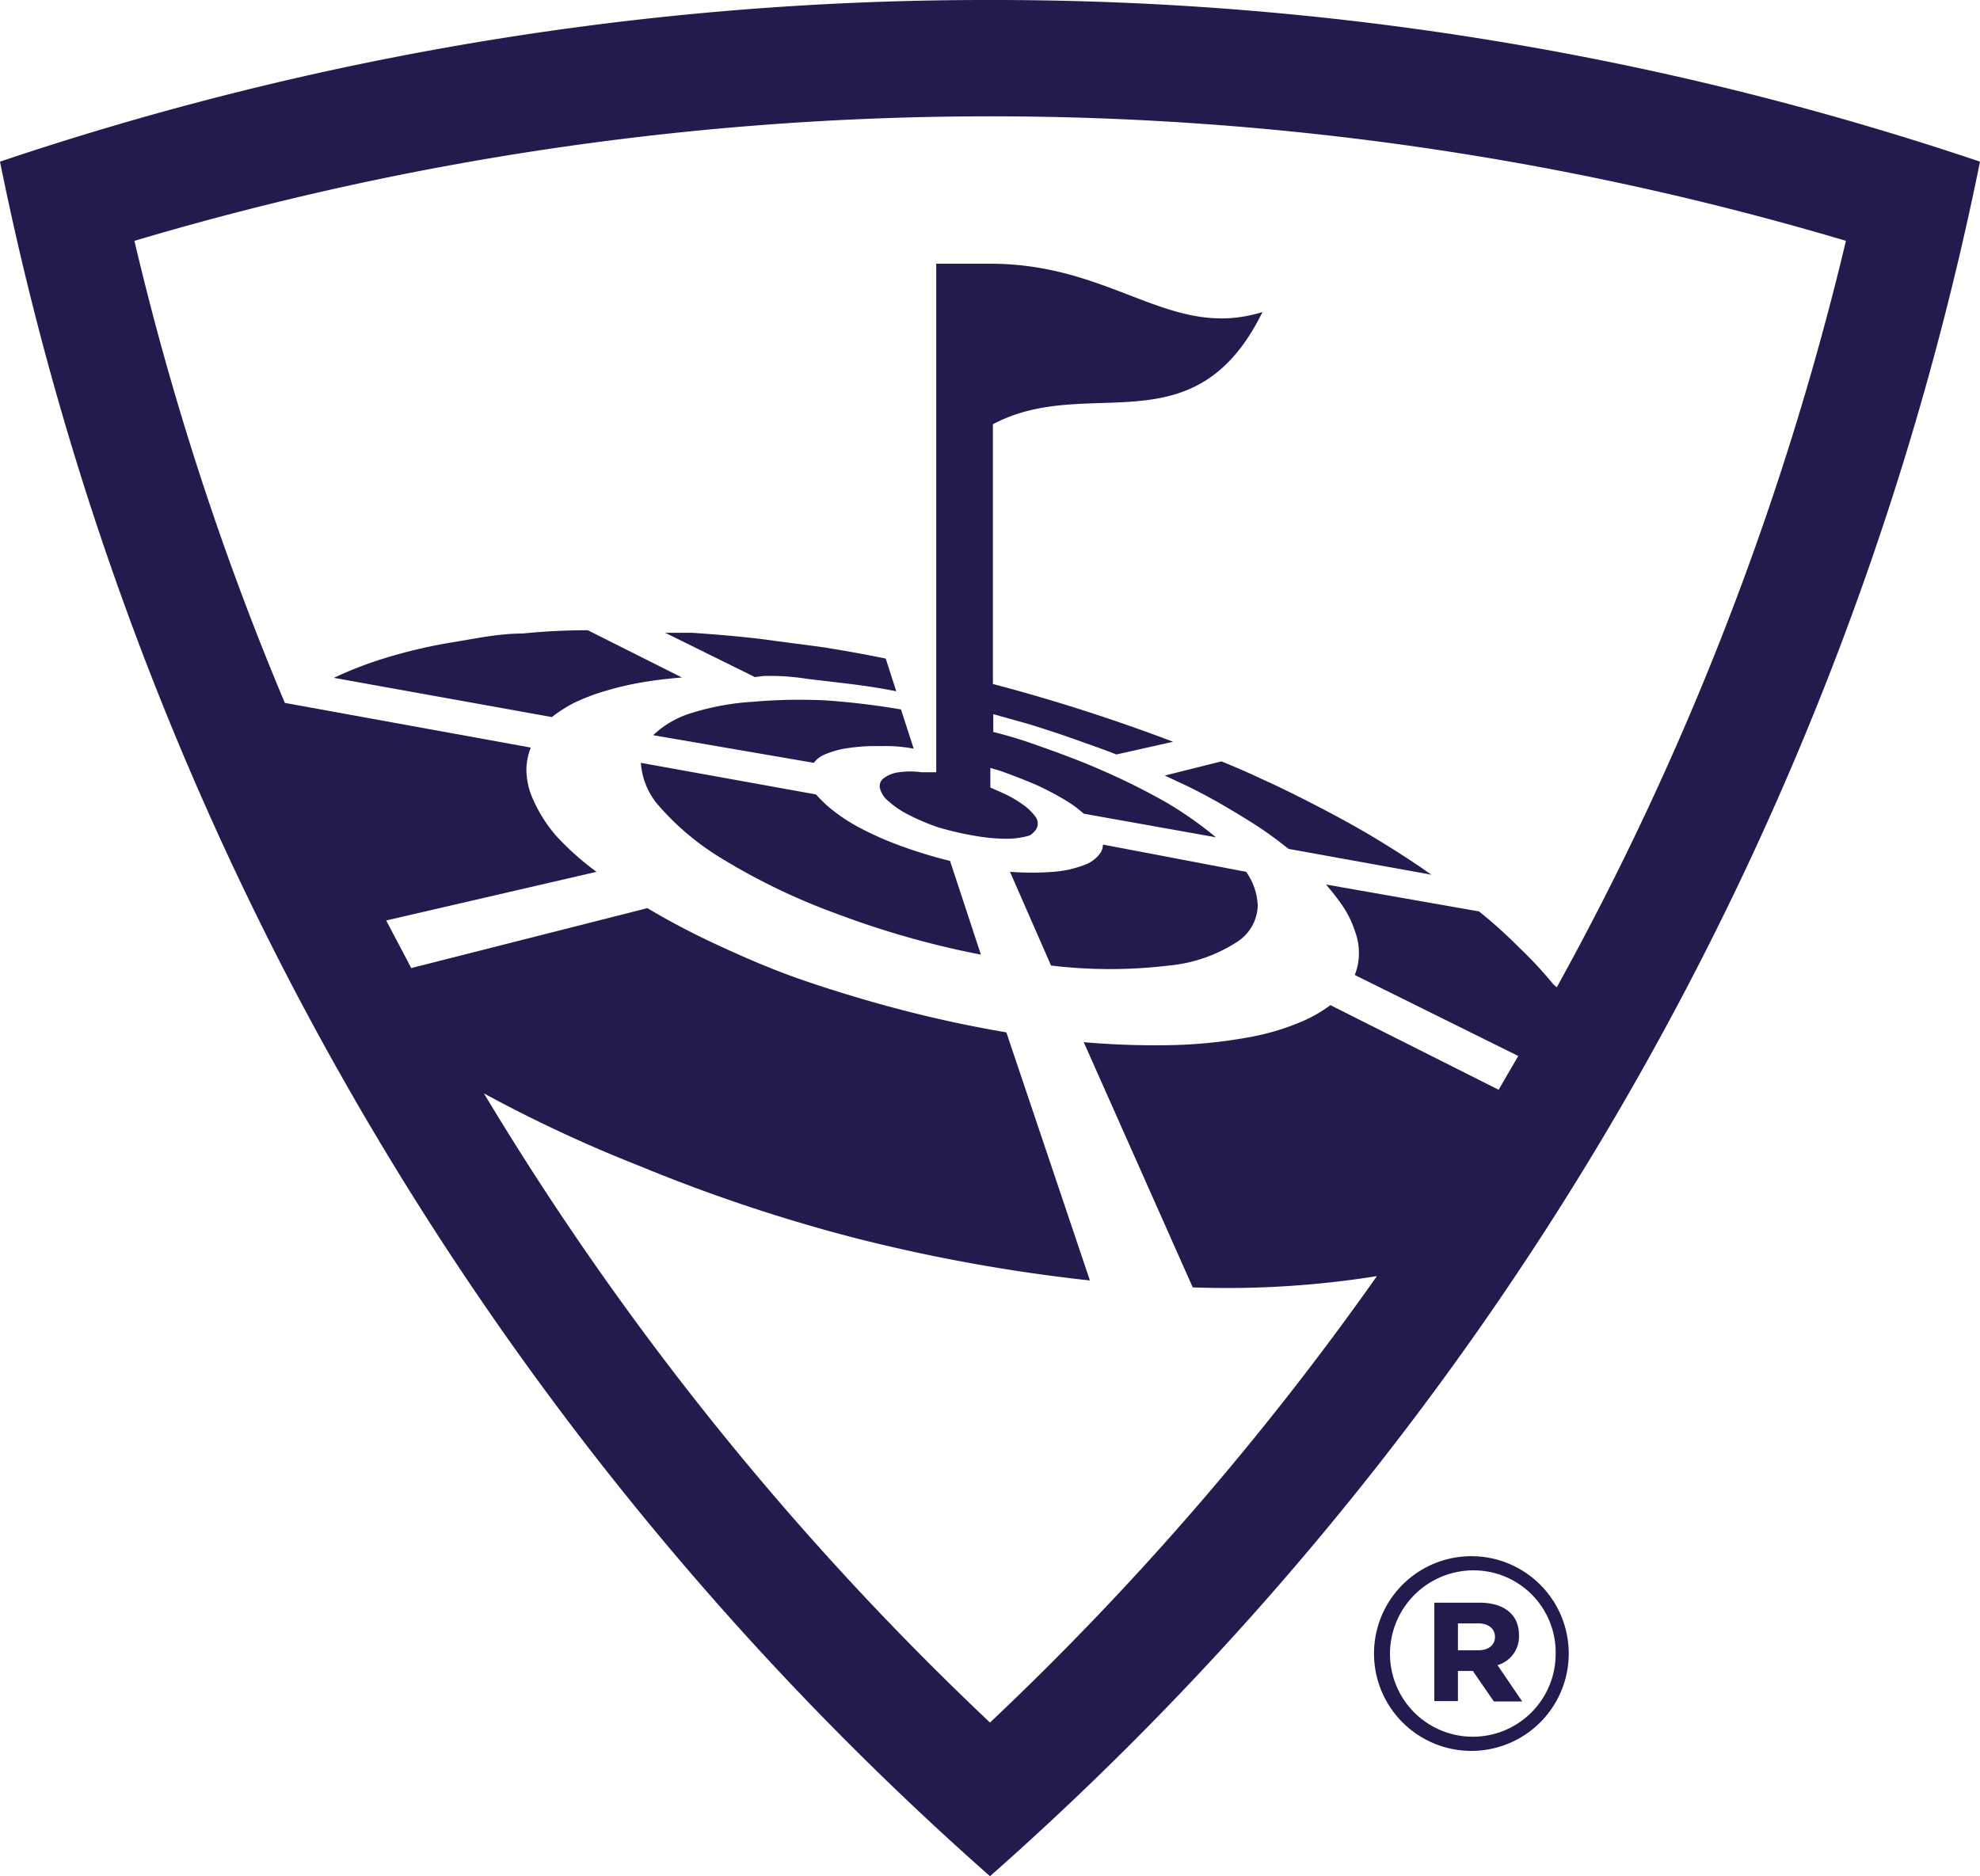 <svg xmlns="http://www.w3.org/2000/svg" viewBox="0 0 54.5 51.65"><defs><style>.cls-1{fill:#221c4e;}</style></defs><title>TopTracer_MarkBlue</title><g id="Layer_2" data-name="Layer 2"><g id="Layer_1-2" data-name="Layer 1"><path class="cls-1" d="M37.82,45.52h0a2.68,2.68,0,1,1,5.36,0h0a2.68,2.68,0,0,1-5.36,0Zm5,0h0a2.26,2.26,0,0,0-2.23-2.29h-.05a2.3,2.3,0,0,0-2.28,2.3h0a2.28,2.28,0,0,0,4.56,0h0Zm-3.34-1.4h1.25c.62,0,1.08.29,1.08.89a.82.82,0,0,1-.59.83l.68,1h-.78L40.54,46h-.41v.83h-.65Zm1.21,1.31c.29,0,.46-.15.46-.37s-.18-.37-.46-.37h-.56v.74Z"/><path class="cls-1" d="M27.25,0A85,85,0,0,0,0,4.45a85.62,85.62,0,0,0,27.25,47.2A85.62,85.62,0,0,0,54.5,4.45,85,85,0,0,0,27.25,0Zm15.6,27.18-.1-.09a11,11,0,0,0-.93-1,13.18,13.18,0,0,0-1.11-1l-4.21-.74c.15.18.29.35.4.51a2.74,2.74,0,0,1,.39.76,1.71,1.71,0,0,1,.11.74,1.6,1.6,0,0,1-.11.48l4.5,2.23-.54.93-4.63-2.33a3.8,3.8,0,0,1-.88.49,6.66,6.66,0,0,1-1.45.41,13.42,13.42,0,0,1-2,.2,22.47,22.47,0,0,1-2.46-.08l3,6.75a26.08,26.08,0,0,0,5.07-.31A81.48,81.48,0,0,1,27.25,47.42,81.62,81.62,0,0,1,13.32,30.1a38.31,38.31,0,0,0,4.29,2,45.17,45.17,0,0,0,6,2A46.8,46.8,0,0,0,30,35.25L27.7,28.42c-.94-.16-1.88-.36-2.81-.6S23,27.29,22.15,27s-1.68-.65-2.43-1a20.26,20.26,0,0,1-1.9-1l-6.5,1.65-.69-1.31L16.42,24A7.48,7.48,0,0,1,15.3,23a4,4,0,0,1-.63-1,2,2,0,0,1-.18-.87,1.75,1.75,0,0,1,.12-.55h0L7.84,19.35A80.06,80.06,0,0,1,3.7,6.63a82.65,82.65,0,0,1,47.11,0A81.54,81.54,0,0,1,42.85,27.18Z"/><path class="cls-1" d="M30.36,23.25a.48.48,0,0,1-.07.23.91.91,0,0,1-.44.33A3,3,0,0,1,29,24a8,8,0,0,1-1.2,0l1.13,2.58a13.59,13.59,0,0,0,3.25,0,4.15,4.15,0,0,0,1.87-.65,1.23,1.23,0,0,0,.57-1A1.72,1.72,0,0,0,34.3,24Z"/><path class="cls-1" d="M28.52,22.83a.31.31,0,0,0,0-.32,1.45,1.45,0,0,0-.35-.35,3.25,3.25,0,0,0-.57-.33l-.34-.15v-.54l.27.08c.34.12.67.25,1,.39a8.21,8.21,0,0,1,.83.44,3.19,3.19,0,0,1,.47.35l3.64.65a10.58,10.58,0,0,0-1.35-.95,18.73,18.73,0,0,0-1.85-.92c-.64-.28-1.34-.53-2-.76q-.45-.15-.93-.27v-.49l1,.28c.41.13.82.26,1.21.4s.8.28,1.18.43l1.56-.35c-.55-.21-1.11-.41-1.67-.6s-1.12-.37-1.69-.54-1.06-.31-1.6-.45V11.68c2.62-1.4,5.54.73,7.42-3.09-2.52.78-4.06-1.3-7.42-1.33H25.77v14h-.4a2.22,2.22,0,0,0-.63,0,.86.86,0,0,0-.41.16.27.27,0,0,0-.11.28.68.68,0,0,0,.24.36,2.46,2.46,0,0,0,.57.38,5.77,5.77,0,0,0,.81.34,8.52,8.52,0,0,0,1,.23,5.12,5.12,0,0,0,.87.08,2.23,2.23,0,0,0,.63-.09A.58.58,0,0,0,28.52,22.83Z"/><path class="cls-1" d="M36.37,22.25c-.54-.28-1.09-.56-1.65-.81-.36-.17-.73-.33-1.1-.48l-1.56.39.62.29c.37.18.72.37,1.06.57s.69.41,1,.62.5.36.73.54l3.93.71c-.45-.32-.92-.62-1.39-.91S36.93,22.54,36.37,22.25Z"/><path class="cls-1" d="M18.77,18.65l-2.59-1.3a17.78,17.78,0,0,0-1.8.09c-.63,0-1.25.13-1.85.23a13.94,13.94,0,0,0-1.81.41,10.46,10.46,0,0,0-1.53.58l6,1.08a3.94,3.94,0,0,1,.61-.39,5.74,5.74,0,0,1,.9-.34,8.52,8.52,0,0,1,1-.23C18.06,18.72,18.41,18.68,18.77,18.65Z"/><path class="cls-1" d="M21,18.61a6.46,6.46,0,0,1,1.23.08l1.26.15c.39.05.78.11,1.18.19l-.29-.9c-.58-.12-1.15-.22-1.71-.31l-1.81-.24c-.61-.07-1.22-.12-1.81-.16h-.74l2.47,1.22Z"/><path class="cls-1" d="M20.72,19.32a7,7,0,0,0-1.69.31,2.59,2.59,0,0,0-1.05.61L22.4,21a.76.76,0,0,1,.3-.23,2.55,2.55,0,0,1,.67-.18,5.08,5.08,0,0,1,.87-.05,4.17,4.17,0,0,1,.91.07l-.35-1.08a20.9,20.9,0,0,0-2.09-.25A14.68,14.68,0,0,0,20.72,19.32Z"/><path class="cls-1" d="M24.83,23.3a9.12,9.12,0,0,1-1.2-.53,4.91,4.91,0,0,1-.85-.58c-.11-.1-.22-.21-.32-.32L17.64,21a2,2,0,0,0,.44,1.12,7.31,7.31,0,0,0,1.83,1.54,17.62,17.62,0,0,0,3.16,1.51A24.47,24.47,0,0,0,27,26.28l-.85-2.58A12.68,12.68,0,0,1,24.83,23.3Z"/></g></g></svg>
